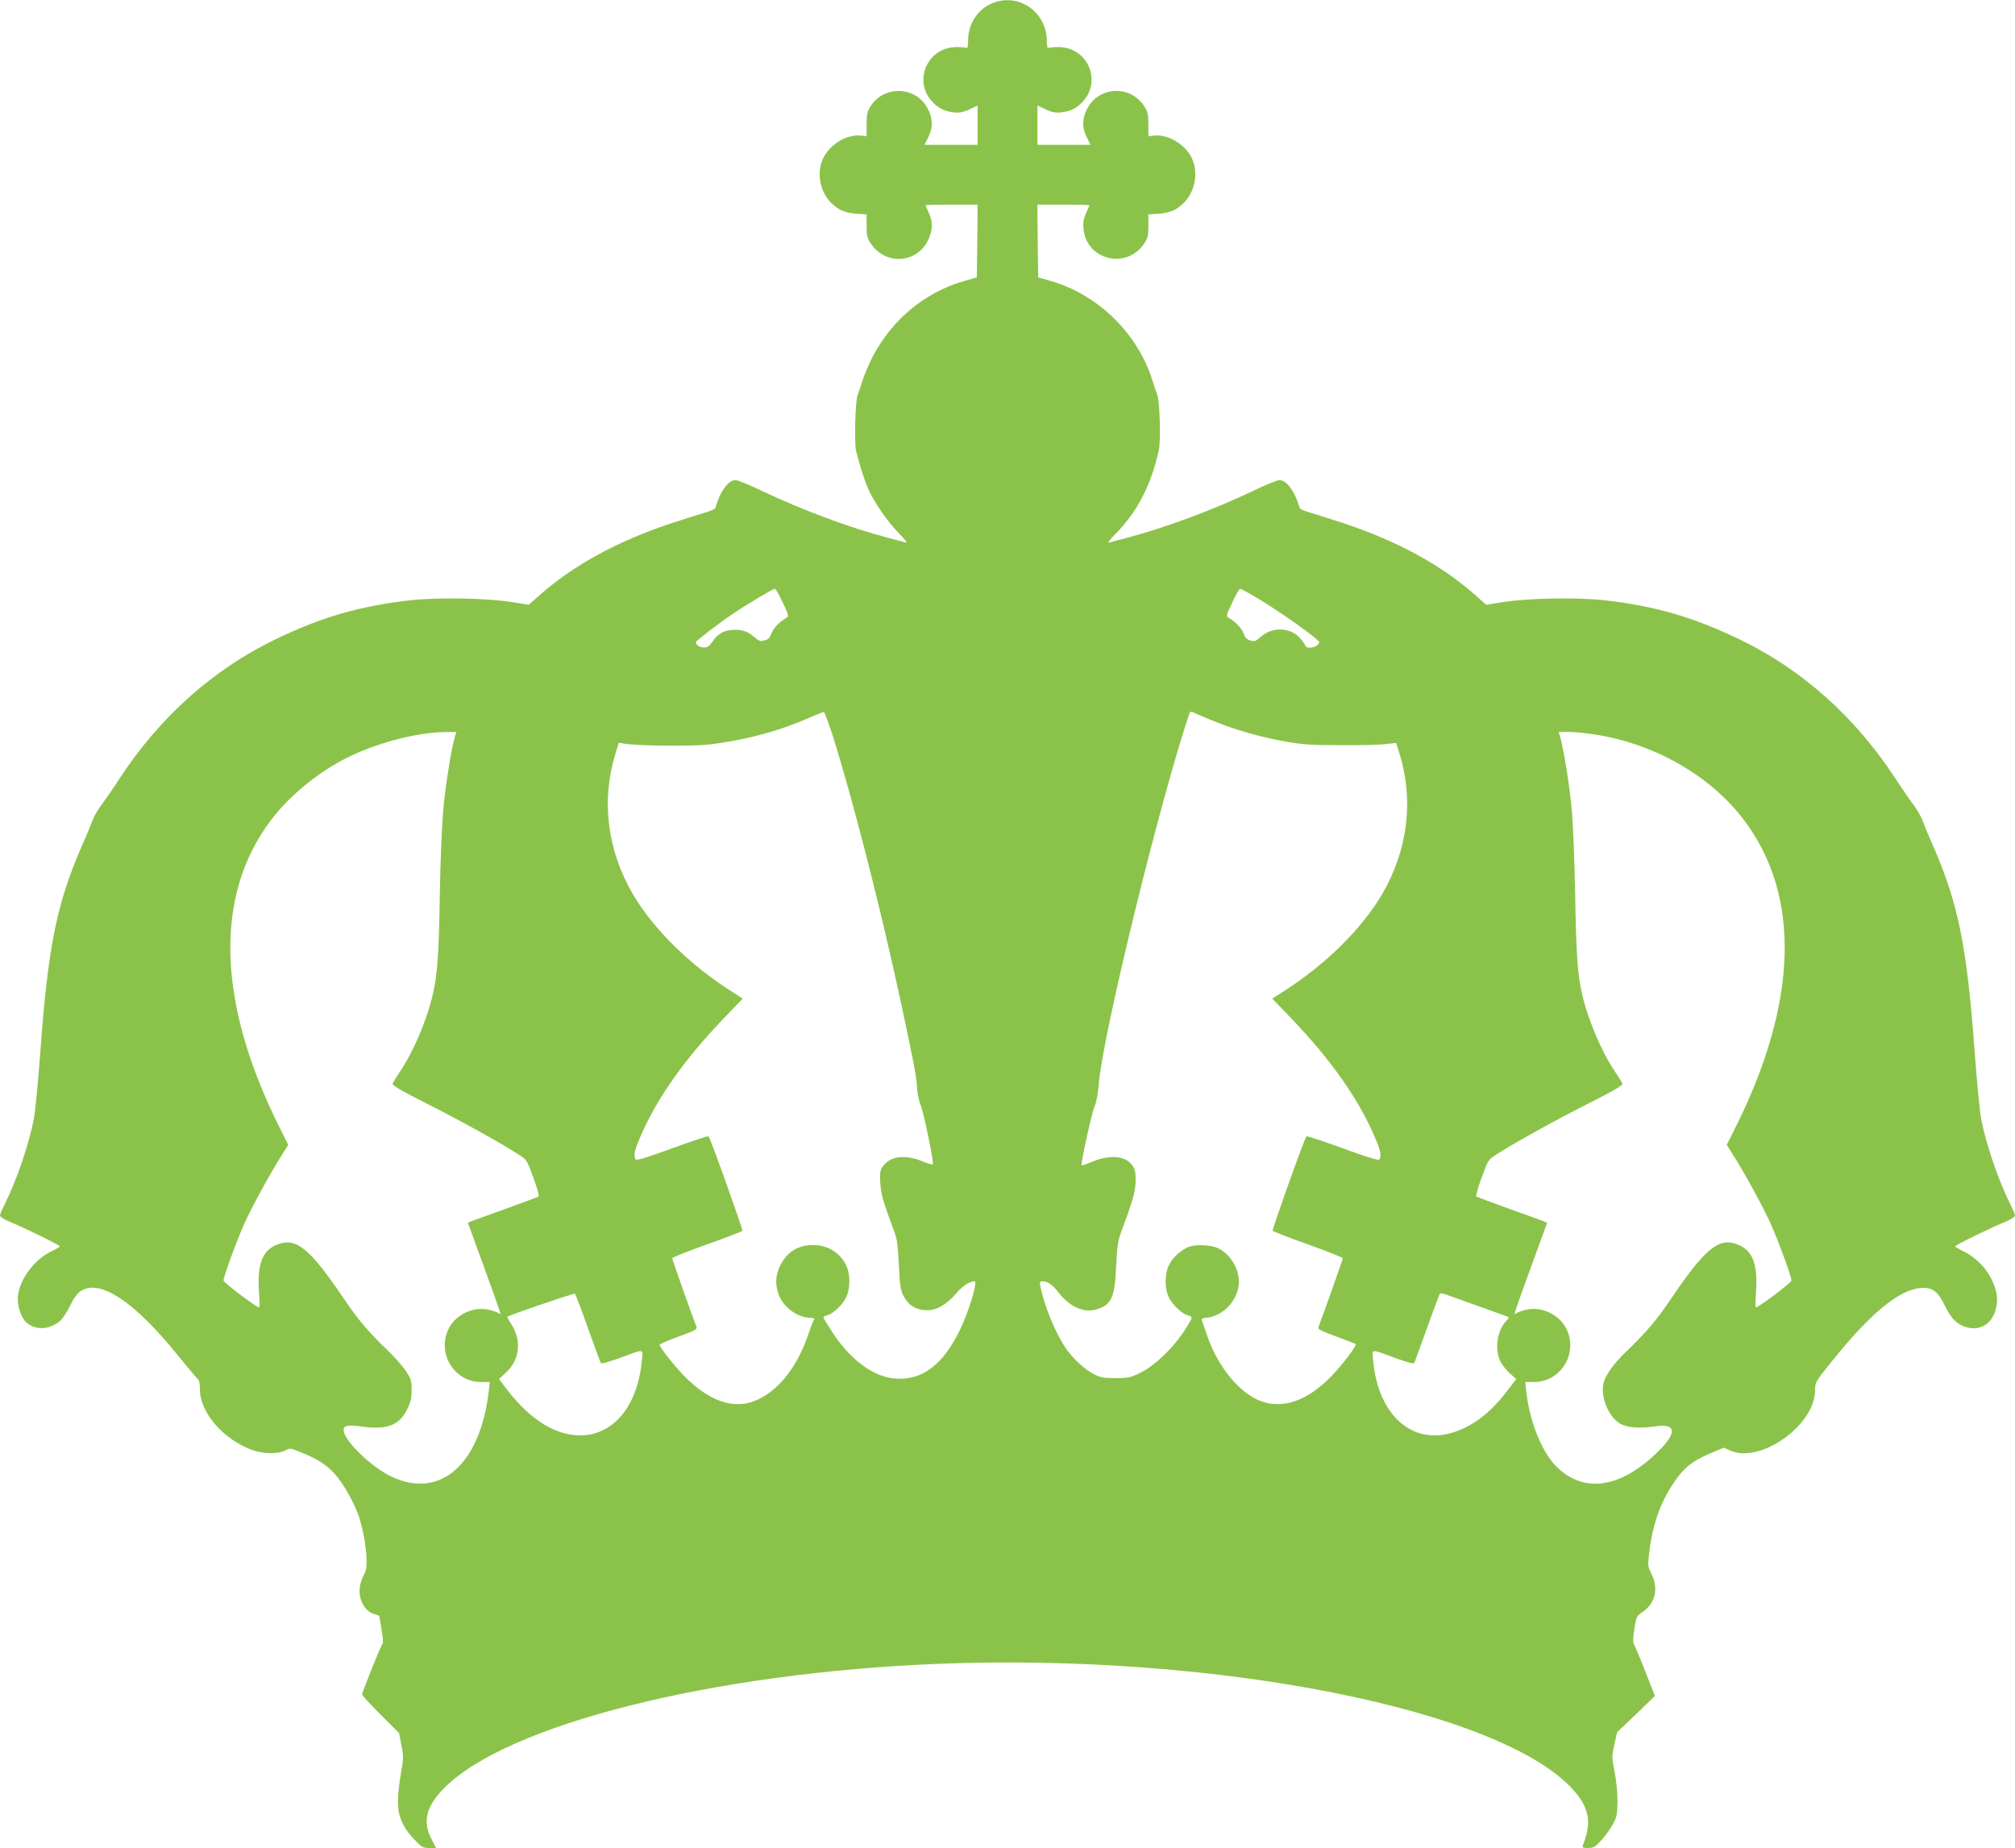 <?xml version="1.0" standalone="no"?>
<!DOCTYPE svg PUBLIC "-//W3C//DTD SVG 20010904//EN"
 "http://www.w3.org/TR/2001/REC-SVG-20010904/DTD/svg10.dtd">
<svg version="1.0" xmlns="http://www.w3.org/2000/svg"
 width="1280pt" height="1174pt" viewBox="0 0 1280 1174"
 preserveAspectRatio="xMidYMid meet">
<g transform="translate(0,1174) scale(0.1,-0.1)"
fill="#8bc34a" stroke="none">
<path d="M6315 11724 c-98 -34 -165 -131 -165 -237 0 -37 -4 -56 -10 -52 -6 4
-35 6 -64 6 -190 0 -282 -227 -144 -357 33 -31 58 -44 97 -53 57 -12 86 -8
144 21 l37 18 0 -125 0 -125 -169 0 -168 0 23 47 c31 61 31 116 -1 180 -73
146 -280 155 -366 16 -20 -31 -24 -51 -24 -113 l0 -75 -43 4 c-89 7 -196 -61
-235 -149 -41 -91 -18 -207 52 -278 48 -47 87 -64 161 -70 l65 -4 0 -73 c0
-65 3 -78 30 -117 94 -133 285 -121 358 21 32 65 35 118 7 180 -11 24 -20 45
-20 47 0 2 74 4 165 4 l165 0 -2 -231 -3 -231 -83 -24 c-245 -71 -454 -243
-577 -477 -23 -45 -53 -113 -65 -152 -12 -38 -27 -81 -32 -95 -15 -34 -22
-306 -10 -355 25 -97 54 -188 77 -241 38 -85 125 -211 196 -283 37 -37 55 -61
44 -58 -11 3 -65 18 -120 32 -246 65 -546 178 -794 296 -79 38 -155 69 -169
69 -46 0 -98 -72 -128 -177 -2 -7 -29 -19 -61 -28 -32 -9 -131 -41 -221 -70
-347 -116 -623 -268 -840 -461 l-63 -56 -107 17 c-163 26 -475 31 -651 11
-319 -37 -557 -106 -848 -246 -396 -190 -736 -493 -991 -882 -42 -65 -96 -143
-119 -173 -23 -31 -49 -77 -58 -103 -9 -26 -32 -81 -50 -122 -172 -385 -229
-657 -279 -1345 -14 -187 -32 -377 -41 -422 -30 -160 -111 -396 -185 -543 -17
-33 -30 -65 -30 -73 0 -7 26 -24 58 -37 91 -37 322 -150 322 -158 -1 -4 -23
-17 -50 -30 -107 -50 -199 -169 -215 -277 -10 -61 17 -146 55 -179 58 -48 145
-44 210 11 17 14 46 58 65 97 23 48 45 78 68 94 120 80 341 -66 618 -410 65
-80 123 -149 129 -153 5 -3 10 -32 10 -63 0 -144 146 -314 327 -382 71 -27
167 -29 212 -6 32 17 35 17 89 -5 112 -43 173 -82 228 -142 58 -64 132 -198
159 -287 42 -142 57 -308 31 -346 -8 -12 -20 -42 -27 -68 -21 -83 24 -176 92
-191 16 -4 29 -10 29 -13 0 -4 7 -43 14 -87 8 -44 11 -82 7 -85 -8 -6 -131
-310 -131 -325 0 -5 53 -63 117 -127 l118 -118 15 -78 c14 -71 14 -84 -3 -177
-10 -55 -19 -134 -19 -175 -2 -95 28 -166 103 -245 47 -50 56 -55 95 -55 l44
0 -30 59 c-57 111 -32 206 81 321 398 404 1710 734 3144 790 1761 69 3569
-290 4028 -800 103 -114 120 -210 62 -352 -6 -15 -1 -18 33 -18 36 0 45 6 87
52 26 29 59 75 73 103 23 43 26 62 27 145 0 55 -8 134 -19 187 -17 88 -18 95
-1 170 l17 78 121 115 120 116 -63 159 c-34 88 -67 165 -72 172 -6 7 -4 42 4
94 12 78 15 83 50 107 83 54 106 150 58 245 -23 47 -24 50 -12 146 24 189 82
338 183 471 53 70 105 106 222 155 l67 28 41 -18 c191 -86 539 161 539 382 0
51 2 55 103 180 244 305 426 456 563 470 76 8 114 -19 159 -113 38 -79 76
-118 134 -135 86 -26 161 17 187 107 19 68 13 118 -27 201 -34 71 -105 140
-179 175 -27 13 -49 26 -50 30 0 8 231 121 323 158 31 13 57 30 57 37 0 8 -13
40 -30 73 -74 147 -155 383 -185 543 -9 45 -27 235 -41 422 -50 688 -107 960
-279 1345 -18 41 -41 96 -50 122 -9 26 -35 72 -58 103 -23 30 -77 108 -119
173 -254 387 -590 688 -983 878 -297 143 -533 212 -856 250 -176 20 -488 15
-651 -11 l-107 -17 -63 56 c-217 193 -493 345 -840 461 -90 29 -189 61 -221
70 -32 9 -59 21 -61 28 -30 105 -82 177 -129 177 -13 0 -89 -31 -168 -69 -244
-117 -547 -230 -794 -296 -55 -14 -109 -29 -120 -32 -11 -3 7 21 44 58 137
139 228 317 273 534 12 60 5 310 -10 345 -5 14 -20 57 -32 95 -93 297 -345
543 -642 629 l-83 24 -3 231 -2 231 165 0 c91 0 165 -2 165 -4 0 -2 -10 -25
-21 -51 -17 -37 -20 -61 -16 -101 20 -195 268 -257 382 -96 27 39 30 52 30
117 l0 73 65 4 c74 6 113 23 161 70 70 71 92 188 52 279 -39 87 -147 155 -235
148 l-43 -4 0 75 c0 64 -4 81 -27 116 -89 137 -290 126 -363 -19 -32 -64 -32
-119 -1 -180 l23 -47 -168 0 -169 0 0 125 0 125 38 -18 c57 -29 86 -33 143
-21 39 9 64 22 97 53 138 130 46 357 -144 357 -29 0 -58 -2 -64 -6 -6 -4 -10
12 -10 43 0 180 -169 305 -335 246z m-1343 -3811 c38 -81 40 -88 23 -98 -43
-24 -85 -69 -95 -100 -9 -26 -19 -37 -43 -43 -28 -8 -37 -5 -69 24 -41 36 -88
49 -150 41 -48 -6 -84 -30 -116 -78 -19 -27 -30 -34 -54 -32 -26 1 -47 16 -48
33 0 8 149 123 235 180 96 65 256 160 268 160 4 0 27 -39 49 -87z m3004 34
c153 -91 404 -269 404 -287 -1 -30 -79 -49 -88 -21 -2 6 -16 26 -30 43 -63 75
-182 79 -257 9 -26 -24 -34 -27 -62 -20 -24 7 -34 18 -43 44 -10 31 -52 76
-95 100 -17 10 -15 17 23 98 22 48 45 87 49 87 5 0 49 -24 99 -53z m-2689
-872 c128 -406 302 -1082 434 -1695 79 -365 100 -476 104 -543 1 -37 12 -91
24 -120 21 -53 85 -367 76 -375 -2 -2 -34 7 -70 22 -112 45 -205 30 -251 -39
-13 -20 -16 -41 -12 -103 5 -73 16 -111 89 -307 18 -48 23 -91 29 -212 6 -133
10 -157 31 -199 30 -57 81 -88 149 -88 61 0 124 37 185 108 39 47 85 76 116
76 22 0 -38 -196 -95 -313 -109 -220 -238 -317 -408 -305 -138 10 -284 117
-399 292 -32 49 -59 93 -59 97 0 4 11 10 25 13 35 9 93 62 118 110 30 57 30
155 0 212 -42 80 -116 124 -208 124 -99 0 -168 -44 -211 -135 -28 -58 -30
-115 -9 -176 29 -81 117 -148 199 -151 25 -1 33 -5 27 -12 -5 -6 -21 -46 -35
-89 -68 -203 -182 -352 -321 -418 -146 -70 -310 -15 -476 157 -65 69 -149 176
-149 191 0 4 54 28 121 52 98 35 119 46 114 60 -24 59 -155 431 -155 438 0 4
99 44 220 87 122 43 223 83 226 87 4 8 -203 589 -215 600 -3 4 -107 -31 -231
-76 -155 -57 -227 -79 -232 -71 -13 20 -9 51 18 116 102 251 281 509 542 781
l120 125 -61 39 c-274 173 -507 403 -637 625 -163 279 -202 595 -110 894 l21
68 32 -6 c73 -14 419 -18 529 -7 225 25 452 84 643 169 50 22 94 39 99 38 4
-1 28 -65 53 -141z m2408 90 c142 -59 307 -107 470 -136 108 -19 167 -23 350
-23 121 -1 250 2 287 7 l67 7 21 -67 c92 -298 53 -614 -110 -893 -130 -222
-363 -452 -637 -625 l-61 -39 120 -125 c261 -272 440 -530 542 -781 27 -65 31
-96 18 -116 -5 -8 -77 14 -232 71 -124 45 -228 80 -231 76 -12 -11 -219 -592
-215 -600 3 -4 104 -44 226 -87 121 -43 220 -83 220 -87 0 -7 -131 -379 -155
-438 -5 -13 16 -24 112 -59 65 -24 121 -46 125 -49 10 -8 -90 -138 -160 -209
-149 -152 -304 -205 -443 -153 -139 53 -275 221 -343 422 -14 42 -28 83 -31
90 -4 11 3 15 26 17 111 9 209 117 209 230 0 87 -58 178 -134 213 -49 22 -143
25 -189 6 -48 -21 -95 -64 -120 -111 -30 -57 -30 -155 0 -212 25 -48 83 -101
118 -110 14 -3 25 -11 25 -16 0 -6 -24 -48 -54 -93 -72 -107 -184 -213 -272
-256 -63 -31 -76 -34 -159 -34 -78 0 -97 4 -140 27 -56 29 -132 100 -174 162
-63 91 -133 259 -160 384 -8 37 -7 42 10 42 34 0 66 -22 103 -71 69 -89 157
-130 235 -109 100 27 123 74 131 275 6 119 12 162 29 210 78 209 93 262 95
330 1 55 -3 76 -19 99 -42 63 -140 73 -254 27 -39 -17 -71 -27 -71 -23 0 35
66 334 82 370 13 30 23 83 28 147 24 307 391 1808 576 2354 2 7 10 11 17 8 6
-3 62 -27 122 -52z m-4806 -107 c-23 -81 -60 -311 -74 -469 -8 -96 -18 -331
-21 -524 -6 -379 -15 -516 -44 -640 -39 -168 -125 -370 -212 -497 -21 -32 -41
-64 -44 -72 -4 -11 51 -43 213 -125 208 -105 469 -249 585 -324 54 -34 55 -36
96 -148 23 -63 38 -116 34 -120 -4 -3 -92 -36 -197 -74 -104 -37 -204 -74
-222 -80 l-31 -13 98 -269 c120 -331 117 -321 98 -306 -8 7 -38 17 -66 23 -96
21 -207 -32 -251 -119 -79 -157 33 -341 207 -341 l53 0 -6 -57 c-55 -468 -309
-691 -620 -543 -119 57 -282 210 -300 282 -10 40 15 49 106 36 168 -23 244 5
296 109 22 46 28 72 28 123 0 58 -4 71 -37 121 -21 30 -70 86 -110 125 -123
117 -195 201 -288 340 -211 312 -299 384 -415 339 -98 -37 -132 -123 -120
-302 6 -89 5 -104 -6 -97 -64 38 -219 158 -219 169 0 25 81 246 131 359 47
105 170 331 248 452 l32 51 -55 110 c-397 793 -417 1472 -56 1951 123 164 319
321 513 412 185 87 424 147 589 149 l77 1 -10 -32z m7266 12 c373 -64 717
-265 925 -542 361 -479 341 -1158 -56 -1951 l-55 -110 32 -51 c78 -121 201
-347 248 -452 50 -113 131 -334 131 -359 0 -11 -155 -131 -219 -169 -11 -7
-12 8 -6 97 12 179 -22 265 -120 302 -116 45 -204 -27 -416 -340 -94 -140
-154 -210 -282 -335 -92 -88 -144 -162 -153 -218 -15 -93 44 -219 119 -252 45
-21 120 -25 217 -11 139 20 133 -52 -16 -188 -230 -211 -454 -234 -621 -64
-90 92 -167 285 -187 471 l-7 62 54 0 c174 0 285 184 206 341 -44 87 -155 140
-251 119 -28 -6 -58 -16 -66 -23 -19 -15 -22 -25 98 306 l98 269 -31 13 c-18
6 -117 43 -222 80 -104 38 -193 71 -197 74 -4 4 11 57 34 120 41 112 42 114
96 148 116 75 377 219 585 324 162 82 217 114 213 125 -3 8 -23 40 -44 72 -87
127 -173 329 -212 497 -29 124 -38 261 -44 640 -3 193 -13 428 -21 524 -14
158 -51 388 -74 469 l-10 32 69 0 c37 0 121 -9 185 -20z m-6421 -3765 c42
-115 78 -216 81 -222 3 -9 36 -1 117 28 169 62 152 64 145 -17 -26 -275 -168
-457 -366 -472 -167 -12 -340 92 -494 295 l-47 62 44 41 c86 79 101 199 38
301 -18 28 -31 52 -30 54 18 12 425 151 430 146 4 -3 41 -100 82 -216z m5661
136 c94 -34 176 -63 183 -66 9 -3 6 -11 -9 -26 -57 -57 -76 -176 -40 -254 10
-22 37 -57 60 -78 l43 -38 -58 -75 c-107 -141 -219 -226 -347 -265 -259 -80
-472 113 -504 455 -7 81 -24 79 145 17 81 -29 114 -37 117 -28 86 237 157 433
161 438 2 5 21 2 42 -6 20 -7 114 -41 207 -74z"/>
</g>
</svg>

